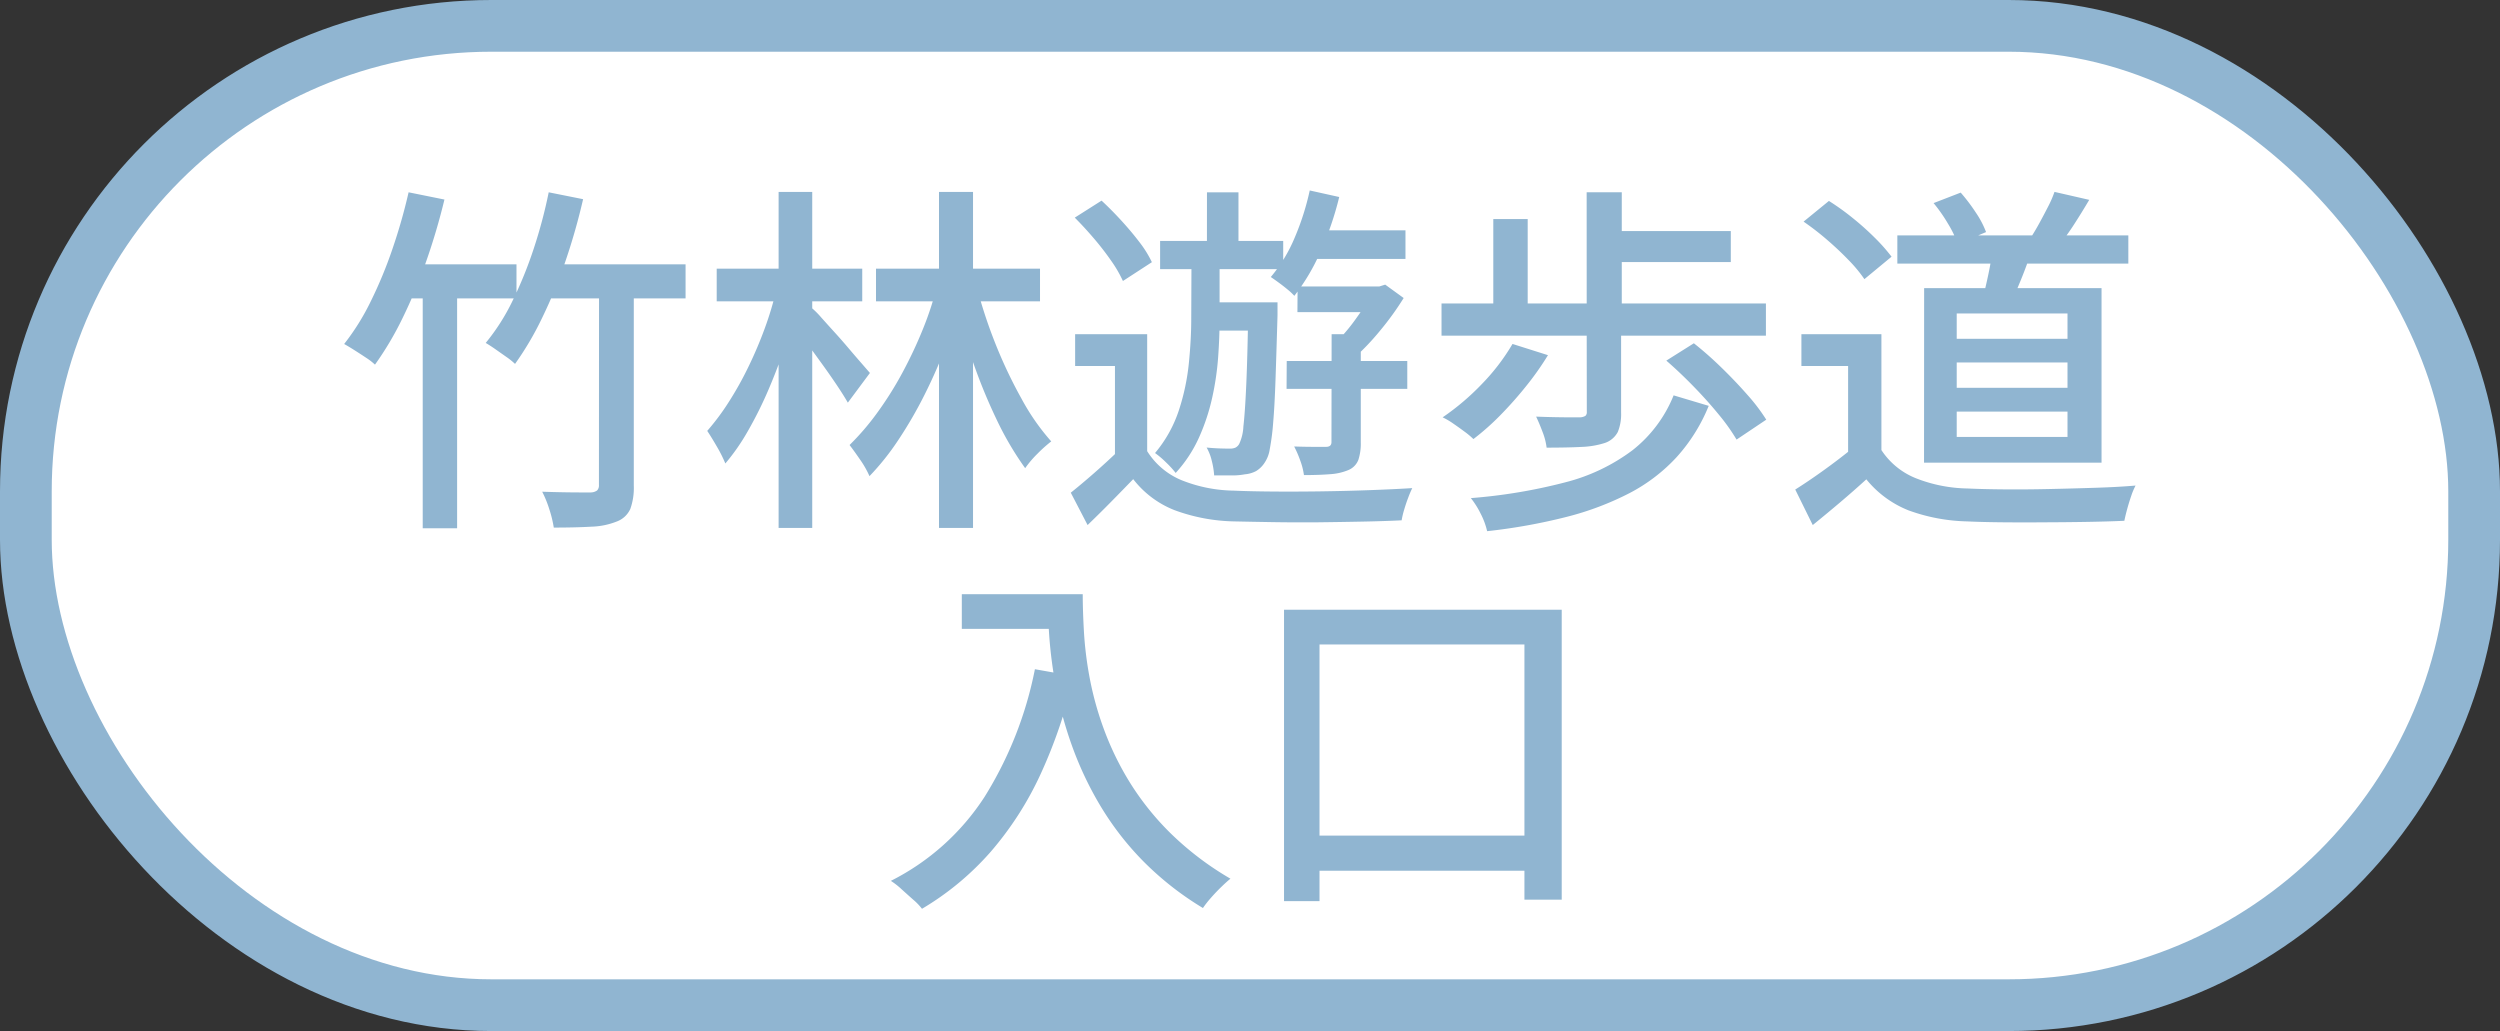 <svg xmlns="http://www.w3.org/2000/svg" width="96.672" height="39.869" viewBox="0 0 96.672 39.869">
  <rect x="0" y="0" width="96.672" height="39.869" fill="#333333" stroke="none"/>
  <g id="竹林遊歩道" transform="translate(9732 10660.538)">
    <path id="Path_24362" data-name="Path 24362" d="M77.672,183.331H19a18,18,0,0,1-18-18v-1.869a18,18,0,0,1,18-18H77.672a18,18,0,0,1,18,18v1.869a18,18,0,0,1-18,18" transform="translate(-9732 -10805)" fill="#fff"/>
    <rect id="Rectangle_79980" data-name="Rectangle 79980" width="94.672" height="37.869" rx="18" transform="translate(-9731 -10659.538)" fill="none" stroke="#90b5d1" stroke-miterlimit="10" stroke-width="2"/>
    <path id="Path_24385" data-name="Path 24385" d="M2.8-11.816l1.386.28a24.737,24.737,0,0,1-.707,2.394,19.8,19.8,0,0,1-.917,2.2A12.28,12.28,0,0,1,1.5-5.152a2.331,2.331,0,0,0-.343-.266q-.231-.154-.462-.3T.308-5.95A9.1,9.1,0,0,0,1.337-7.6a16.76,16.76,0,0,0,.84-2.03A21.6,21.6,0,0,0,2.8-11.816ZM2.492-9.03h4.48v1.316H1.834Zm5.726-2.786,1.33.266a24.1,24.1,0,0,1-.679,2.387,19.153,19.153,0,0,1-.9,2.191A11.872,11.872,0,0,1,6.916-5.18a2.644,2.644,0,0,0-.329-.266l-.427-.3q-.21-.147-.378-.245A8.085,8.085,0,0,0,6.818-7.616a15.8,15.8,0,0,0,.819-2.016A18.832,18.832,0,0,0,8.218-11.816ZM8.33-9.03h5.18v1.316H7.672Zm-4.984.588h1.33V1.176H3.346Zm6.818-.07h1.344V-.476a2.417,2.417,0,0,1-.133.9.925.925,0,0,1-.525.49,2.866,2.866,0,0,1-.987.2q-.609.035-1.449.035A4.443,4.443,0,0,0,8.246.455a4.272,4.272,0,0,0-.28-.693q.42.014.8.021t.672.007h.4a.433.433,0,0,0,.252-.077.282.282,0,0,0,.07-.217Zm10.71-.35h6.342V-7.6H20.874ZM23.31-11.83h1.316V1.162H23.31Zm-.056,3.556.994.336q-.266.994-.644,2a19.764,19.764,0,0,1-.854,1.953,16.414,16.414,0,0,1-1.015,1.75A9.768,9.768,0,0,1,20.622-.84a3.706,3.706,0,0,0-.357-.63q-.231-.336-.413-.574a9.865,9.865,0,0,0,1.064-1.239,13.394,13.394,0,0,0,.966-1.533,16.8,16.8,0,0,0,.805-1.708A12.5,12.5,0,0,0,23.254-8.274Zm1.484,0a19.07,19.07,0,0,0,.749,2.3A18.178,18.178,0,0,0,26.5-3.836,8.727,8.727,0,0,0,27.65-2.184a5.493,5.493,0,0,0-.532.476,4.011,4.011,0,0,0-.476.56,12.152,12.152,0,0,1-1.113-1.9,21.05,21.05,0,0,1-.973-2.408q-.434-1.288-.728-2.562ZM14.714-8.862h5.628V-7.6H14.714Zm2.394-2.968h1.3V1.162h-1.3Zm-.084,3.766.882.322q-.21.854-.511,1.764T16.723-4.2a15.216,15.216,0,0,1-.8,1.61,8.106,8.106,0,0,1-.875,1.26,5.146,5.146,0,0,0-.322-.644q-.21-.364-.378-.616A9.214,9.214,0,0,0,15.176-3.7a13.013,13.013,0,0,0,.763-1.365,15.8,15.8,0,0,0,.637-1.5A12.836,12.836,0,0,0,17.024-8.064Zm1.358.714a3.392,3.392,0,0,1,.371.371q.231.259.511.567t.553.63q.273.322.5.581l.322.371-.854,1.148q-.168-.294-.441-.7t-.588-.84q-.315-.434-.6-.826t-.483-.63ZM31.36-6.328v5.054H30.114V-5.1h-1.54V-6.328Zm0,4.522a2.855,2.855,0,0,0,1.323,1.12,5.621,5.621,0,0,0,2.023.406q.63.028,1.519.035t1.869-.007Q39.074-.266,40-.3t1.61-.077a3.9,3.9,0,0,0-.154.364Q41.37.21,41.3.448a3.285,3.285,0,0,0-.1.42Q40.558.9,39.718.917T37.961.945Q37.044.952,36.2.938T34.72.91a7.029,7.029,0,0,1-2.3-.434,3.747,3.747,0,0,1-1.6-1.2q-.42.434-.854.875t-.91.9L28.406-.2q.42-.336.9-.756t.931-.854Zm-2.8-9.03,1.036-.658q.378.35.763.77t.7.833a4.223,4.223,0,0,1,.483.777l-1.12.728a4.814,4.814,0,0,0-.455-.784,10.888,10.888,0,0,0-.672-.868Q28.924-10.472,28.56-10.836Zm3.3.9h4.76v1.092h-4.76ZM33.7-7.56h2.044v1.092H33.7Zm-.028-4.256h1.218v2.492H33.67Zm1.6,4.256H36.4v.5q-.042,1.456-.077,2.478t-.091,1.673A9.166,9.166,0,0,1,36.1-1.883a1.26,1.26,0,0,1-.2.525,1.019,1.019,0,0,1-.329.322,1.145,1.145,0,0,1-.441.126,2.566,2.566,0,0,1-.518.042H33.95a3.022,3.022,0,0,0-.091-.56,1.9,1.9,0,0,0-.2-.518q.294.028.532.035t.364.007a.548.548,0,0,0,.21-.035.351.351,0,0,0,.154-.147,1.784,1.784,0,0,0,.161-.672q.063-.532.112-1.631t.077-2.947Zm2.044-2.786h4.032V-9.24H37.31Zm-.56,5.054h4.662v1.078H36.75Zm.42-2.884h3.248v.994H37.17Zm.476-3.71,1.134.252a12.2,12.2,0,0,1-.721,2.107,7.926,7.926,0,0,1-1.015,1.715,2.18,2.18,0,0,0-.252-.238q-.168-.14-.35-.273t-.308-.217a5.826,5.826,0,0,0,.917-1.505A10.092,10.092,0,0,0,37.646-11.886Zm.84,5.558H39.62v4.186a2.04,2.04,0,0,1-.091.665.7.7,0,0,1-.385.4,2.166,2.166,0,0,1-.707.161q-.427.035-1.015.035a2.592,2.592,0,0,0-.14-.553,4.179,4.179,0,0,0-.238-.553q.42.014.77.014h.462q.21,0,.21-.182Zm1.582-1.848h.266l.224-.07.714.518a11.136,11.136,0,0,1-.91,1.26A9.656,9.656,0,0,1,39.34-5.39a3.489,3.489,0,0,0-.308-.357,2.458,2.458,0,0,0-.336-.3,7.155,7.155,0,0,0,.777-.938,6.7,6.7,0,0,0,.6-.994Zm-7-1.26H34.16V-6.9q0,.686-.056,1.463a10.87,10.87,0,0,1-.231,1.568,7.949,7.949,0,0,1-.511,1.54,5.155,5.155,0,0,1-.9,1.365,3.674,3.674,0,0,0-.371-.406,3.513,3.513,0,0,0-.427-.364,4.984,4.984,0,0,0,.924-1.659,8.613,8.613,0,0,0,.385-1.827q.091-.924.091-1.694ZM48.356-6.4h1.33V-3.3a1.821,1.821,0,0,1-.126.749.886.886,0,0,1-.5.427,3.344,3.344,0,0,1-.91.154q-.546.028-1.344.028a2.484,2.484,0,0,0-.154-.6q-.126-.336-.252-.6.364.014.714.021t.616.007h.364a.44.44,0,0,0,.21-.056.182.182,0,0,0,.056-.154Zm-2.87.448,1.372.434a11.139,11.139,0,0,1-.847,1.2,14.7,14.7,0,0,1-1,1.127,9.613,9.613,0,0,1-1.036.917,3.14,3.14,0,0,0-.343-.287q-.217-.161-.441-.315a2.817,2.817,0,0,0-.406-.238A9.556,9.556,0,0,0,44.3-4.4,8.113,8.113,0,0,0,45.486-5.95Zm5.95.644L52.5-5.978a13.765,13.765,0,0,1,1.071.945q.539.525,1,1.05a7.138,7.138,0,0,1,.728.959l-1.148.77a7.63,7.63,0,0,0-.693-.973q-.441-.539-.973-1.085T51.436-5.306Zm.28,1.344,1.358.406a6.7,6.7,0,0,1-1.239,1.981A6.653,6.653,0,0,1,50.008-.182a11.4,11.4,0,0,1-2.429.917,22.211,22.211,0,0,1-3.073.553,2.83,2.83,0,0,0-.252-.679,3.281,3.281,0,0,0-.378-.6A20.787,20.787,0,0,0,47.523-.6a7.344,7.344,0,0,0,2.6-1.239A5.125,5.125,0,0,0,51.716-3.962ZM42.742-7.518H55.286v1.246H42.742Zm6.412-2.8h4.774v1.2H49.154Zm-.8-1.5h1.358v4.97H48.356ZM44.744-10.78h1.33v3.738h-1.33Zm15.624.63H69.3v1.092H60.368Zm3.682.518,1.5.1q-.182.56-.4,1.092t-.385.91l-1.092-.2q.112-.42.224-.959A9.566,9.566,0,0,0,64.05-9.632Zm2.394-2.2,1.344.308q-.28.476-.574.931a8.306,8.306,0,0,1-.56.777l-1.106-.28q.154-.238.322-.546t.329-.623A4.158,4.158,0,0,0,66.444-11.83Zm-4.676.434,1.05-.406a6.906,6.906,0,0,1,.588.777,3.544,3.544,0,0,1,.392.749l-1.092.462a4.177,4.177,0,0,0-.378-.784A6,6,0,0,0,61.768-11.4ZM59.752-6.328v5.054H58.464V-5.1H56.658V-6.328Zm0,4.48A2.868,2.868,0,0,0,61.075-.763a5.69,5.69,0,0,0,2.009.4q.6.028,1.428.035t1.75-.014q.924-.021,1.792-.049T69.58-.476a2.633,2.633,0,0,0-.168.4q-.084.245-.154.5t-.112.462q-.6.028-1.393.042T66.115.945q-.847.007-1.645,0T63.07.91A7.053,7.053,0,0,1,60.8.483a4,4,0,0,1-1.631-1.2q-.476.434-.987.868t-1.085.9L56.42-.322q.49-.308,1.057-.714t1.071-.812Zm-3.01-8.834.98-.8a9.452,9.452,0,0,1,.917.658,10.8,10.8,0,0,1,.861.77,6.947,6.947,0,0,1,.644.728l-1.05.868a5.414,5.414,0,0,0-.609-.735q-.385-.4-.84-.791A10.512,10.512,0,0,0,56.742-10.682Zm5.922,5.446v.98h4.284v-.98Zm0,1.9v.98h4.284v-.98Zm0-3.794v.98h4.284v-.98Zm-1.26-.98h6.86v6.748H61.4Z" transform="translate(-9719 -10641.286)" fill="#90b5d1"/>
    <path id="Path_24386" data-name="Path 24386" d="M3.192-11H7.168V-9.66H3.192ZM6.51-11H7.868q0,.644.049,1.491a14.078,14.078,0,0,0,.231,1.806,12.37,12.37,0,0,0,.56,1.981,11.36,11.36,0,0,0,1,2.03,10.672,10.672,0,0,0,1.575,1.953A11.76,11.76,0,0,0,13.58,0q-.14.112-.35.315t-.406.427a3.918,3.918,0,0,0-.308.392A11.836,11.836,0,0,1,10.164-.721,11.393,11.393,0,0,1,8.519-2.87,13.241,13.241,0,0,1,7.448-5.152a15.029,15.029,0,0,1-.609-2.226,17.171,17.171,0,0,1-.266-2.009Q6.51-10.318,6.51-11Zm-.49,2.9,1.5.266A19.15,19.15,0,0,1,6.23-4.025,12.69,12.69,0,0,1,4.305-1.036a10.944,10.944,0,0,1-2.653,2.2,2.255,2.255,0,0,0-.336-.35Q1.092.616.861.406A2.888,2.888,0,0,0,.448.084,9.289,9.289,0,0,0,4.067-3.157,14.662,14.662,0,0,0,6.02-8.106Zm9.632-2.3H26.39V.812H24.948v-9.87H17.024V.868H15.652ZM16.3-1.666h9.59V-.308H16.3Z" transform="translate(-9698 -10626.56)" fill="#90b5d1"/>
  </g>
</svg>
